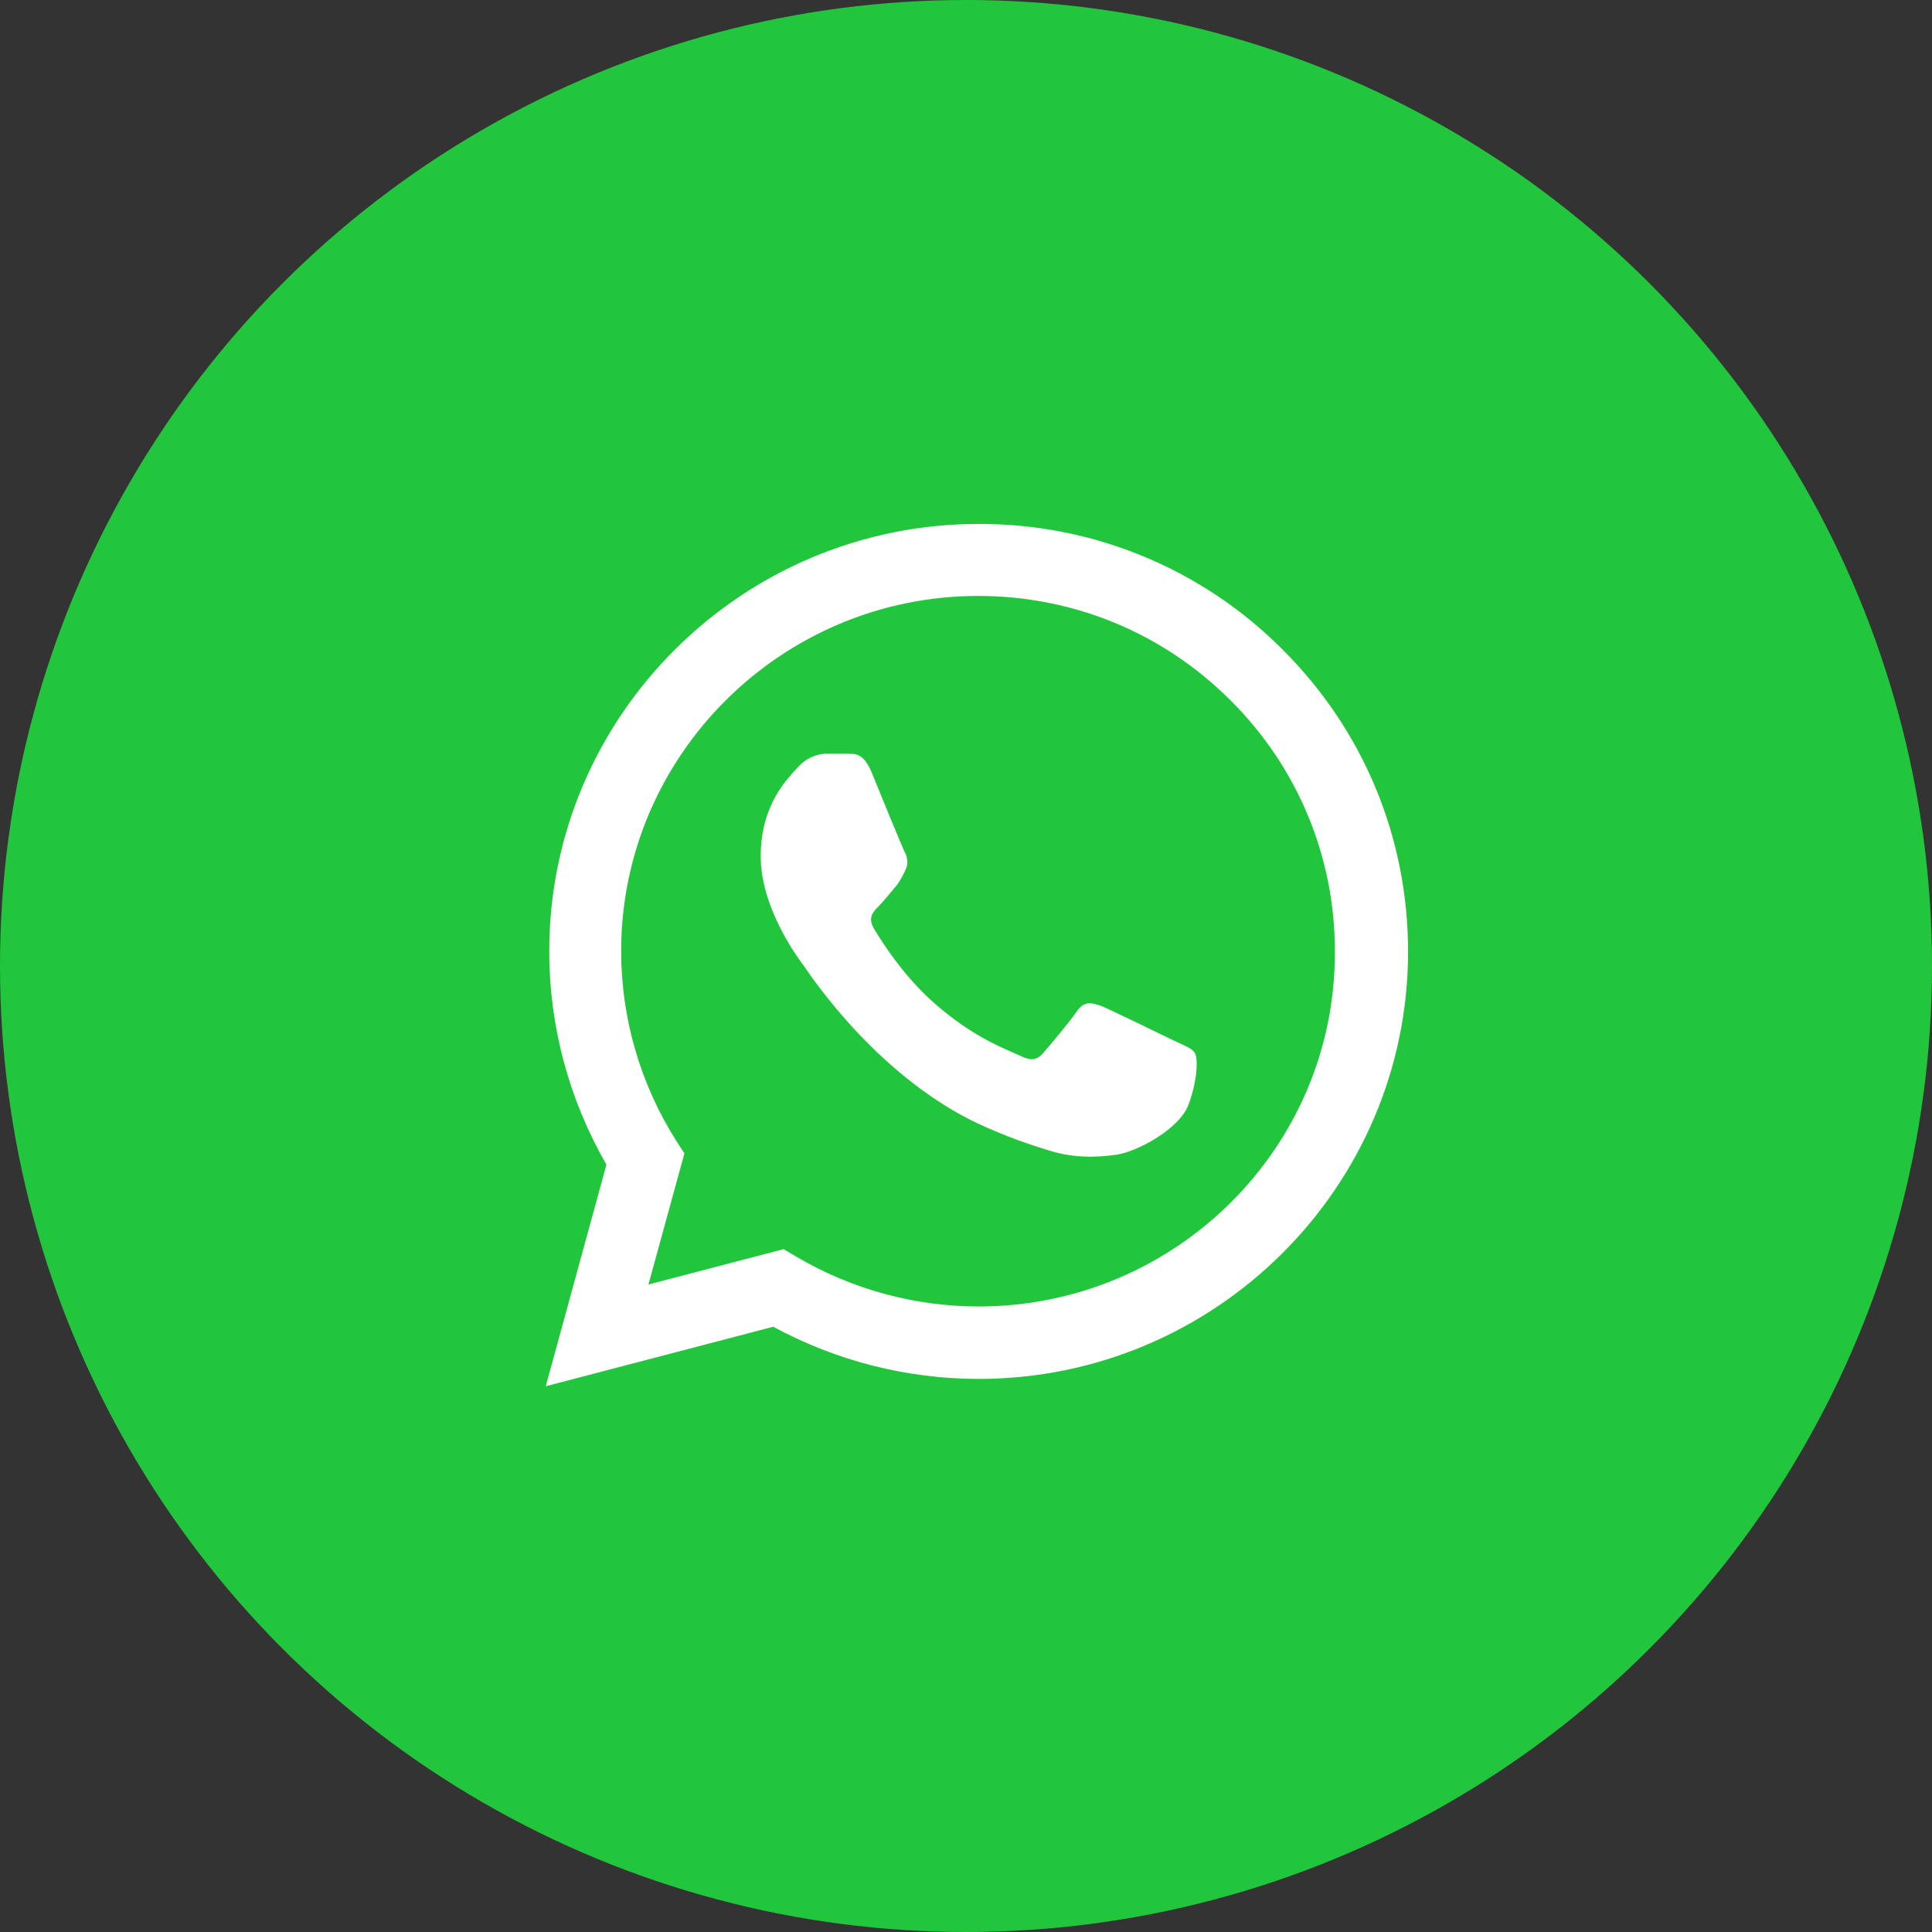 <?xml version="1.0" encoding="UTF-8"?> <svg xmlns="http://www.w3.org/2000/svg" width="177" height="177" viewBox="0 0 177 177" fill="none"><rect x="0" y="0" width="177" height="177" fill="#333333" stroke="none"/> <circle cx="88.5" cy="88.5" r="88.5" fill="#21C63C"></circle> <path d="M117.487 59.495C113.848 55.837 109.513 52.936 104.735 50.963C99.957 48.989 94.832 47.982 89.659 48C67.983 48 50.318 65.578 50.318 87.145C50.318 94.057 52.144 100.772 55.558 106.697L50 127L70.842 121.549C76.598 124.67 83.069 126.329 89.659 126.329C111.334 126.329 129 108.751 129 87.184C129 76.717 124.911 66.881 117.487 59.495ZM89.659 119.693C83.783 119.693 78.027 118.113 72.985 115.15L71.794 114.439L59.408 117.678L62.703 105.67L61.91 104.446C58.645 99.259 56.912 93.264 56.907 87.145C56.907 69.212 71.596 54.597 89.619 54.597C98.353 54.597 106.57 57.994 112.724 64.156C115.77 67.173 118.185 70.763 119.827 74.716C121.47 78.669 122.307 82.907 122.291 87.184C122.37 105.117 107.682 119.693 89.659 119.693ZM107.603 95.361C106.61 94.887 101.767 92.517 100.893 92.161C99.98 91.845 99.345 91.687 98.67 92.635C97.996 93.623 96.13 95.835 95.574 96.467C95.018 97.138 94.423 97.217 93.43 96.704C92.438 96.23 89.262 95.163 85.53 91.845C82.593 89.238 80.647 86.039 80.052 85.051C79.496 84.064 79.972 83.55 80.488 83.037C80.925 82.602 81.481 81.891 81.957 81.338C82.434 80.785 82.632 80.351 82.95 79.719C83.267 79.047 83.109 78.494 82.87 78.02C82.632 77.546 80.647 72.727 79.853 70.752C79.059 68.856 78.226 69.093 77.63 69.054H75.725C75.05 69.054 74.018 69.291 73.105 70.278C72.231 71.266 69.691 73.636 69.691 78.455C69.691 83.274 73.224 87.935 73.7 88.567C74.176 89.238 80.647 99.113 90.493 103.34C92.835 104.367 94.661 104.959 96.09 105.394C98.432 106.144 100.576 106.026 102.283 105.789C104.188 105.512 108.119 103.419 108.913 101.128C109.746 98.837 109.746 96.901 109.468 96.467C109.19 96.032 108.595 95.835 107.603 95.361Z" fill="white"></path> </svg> 